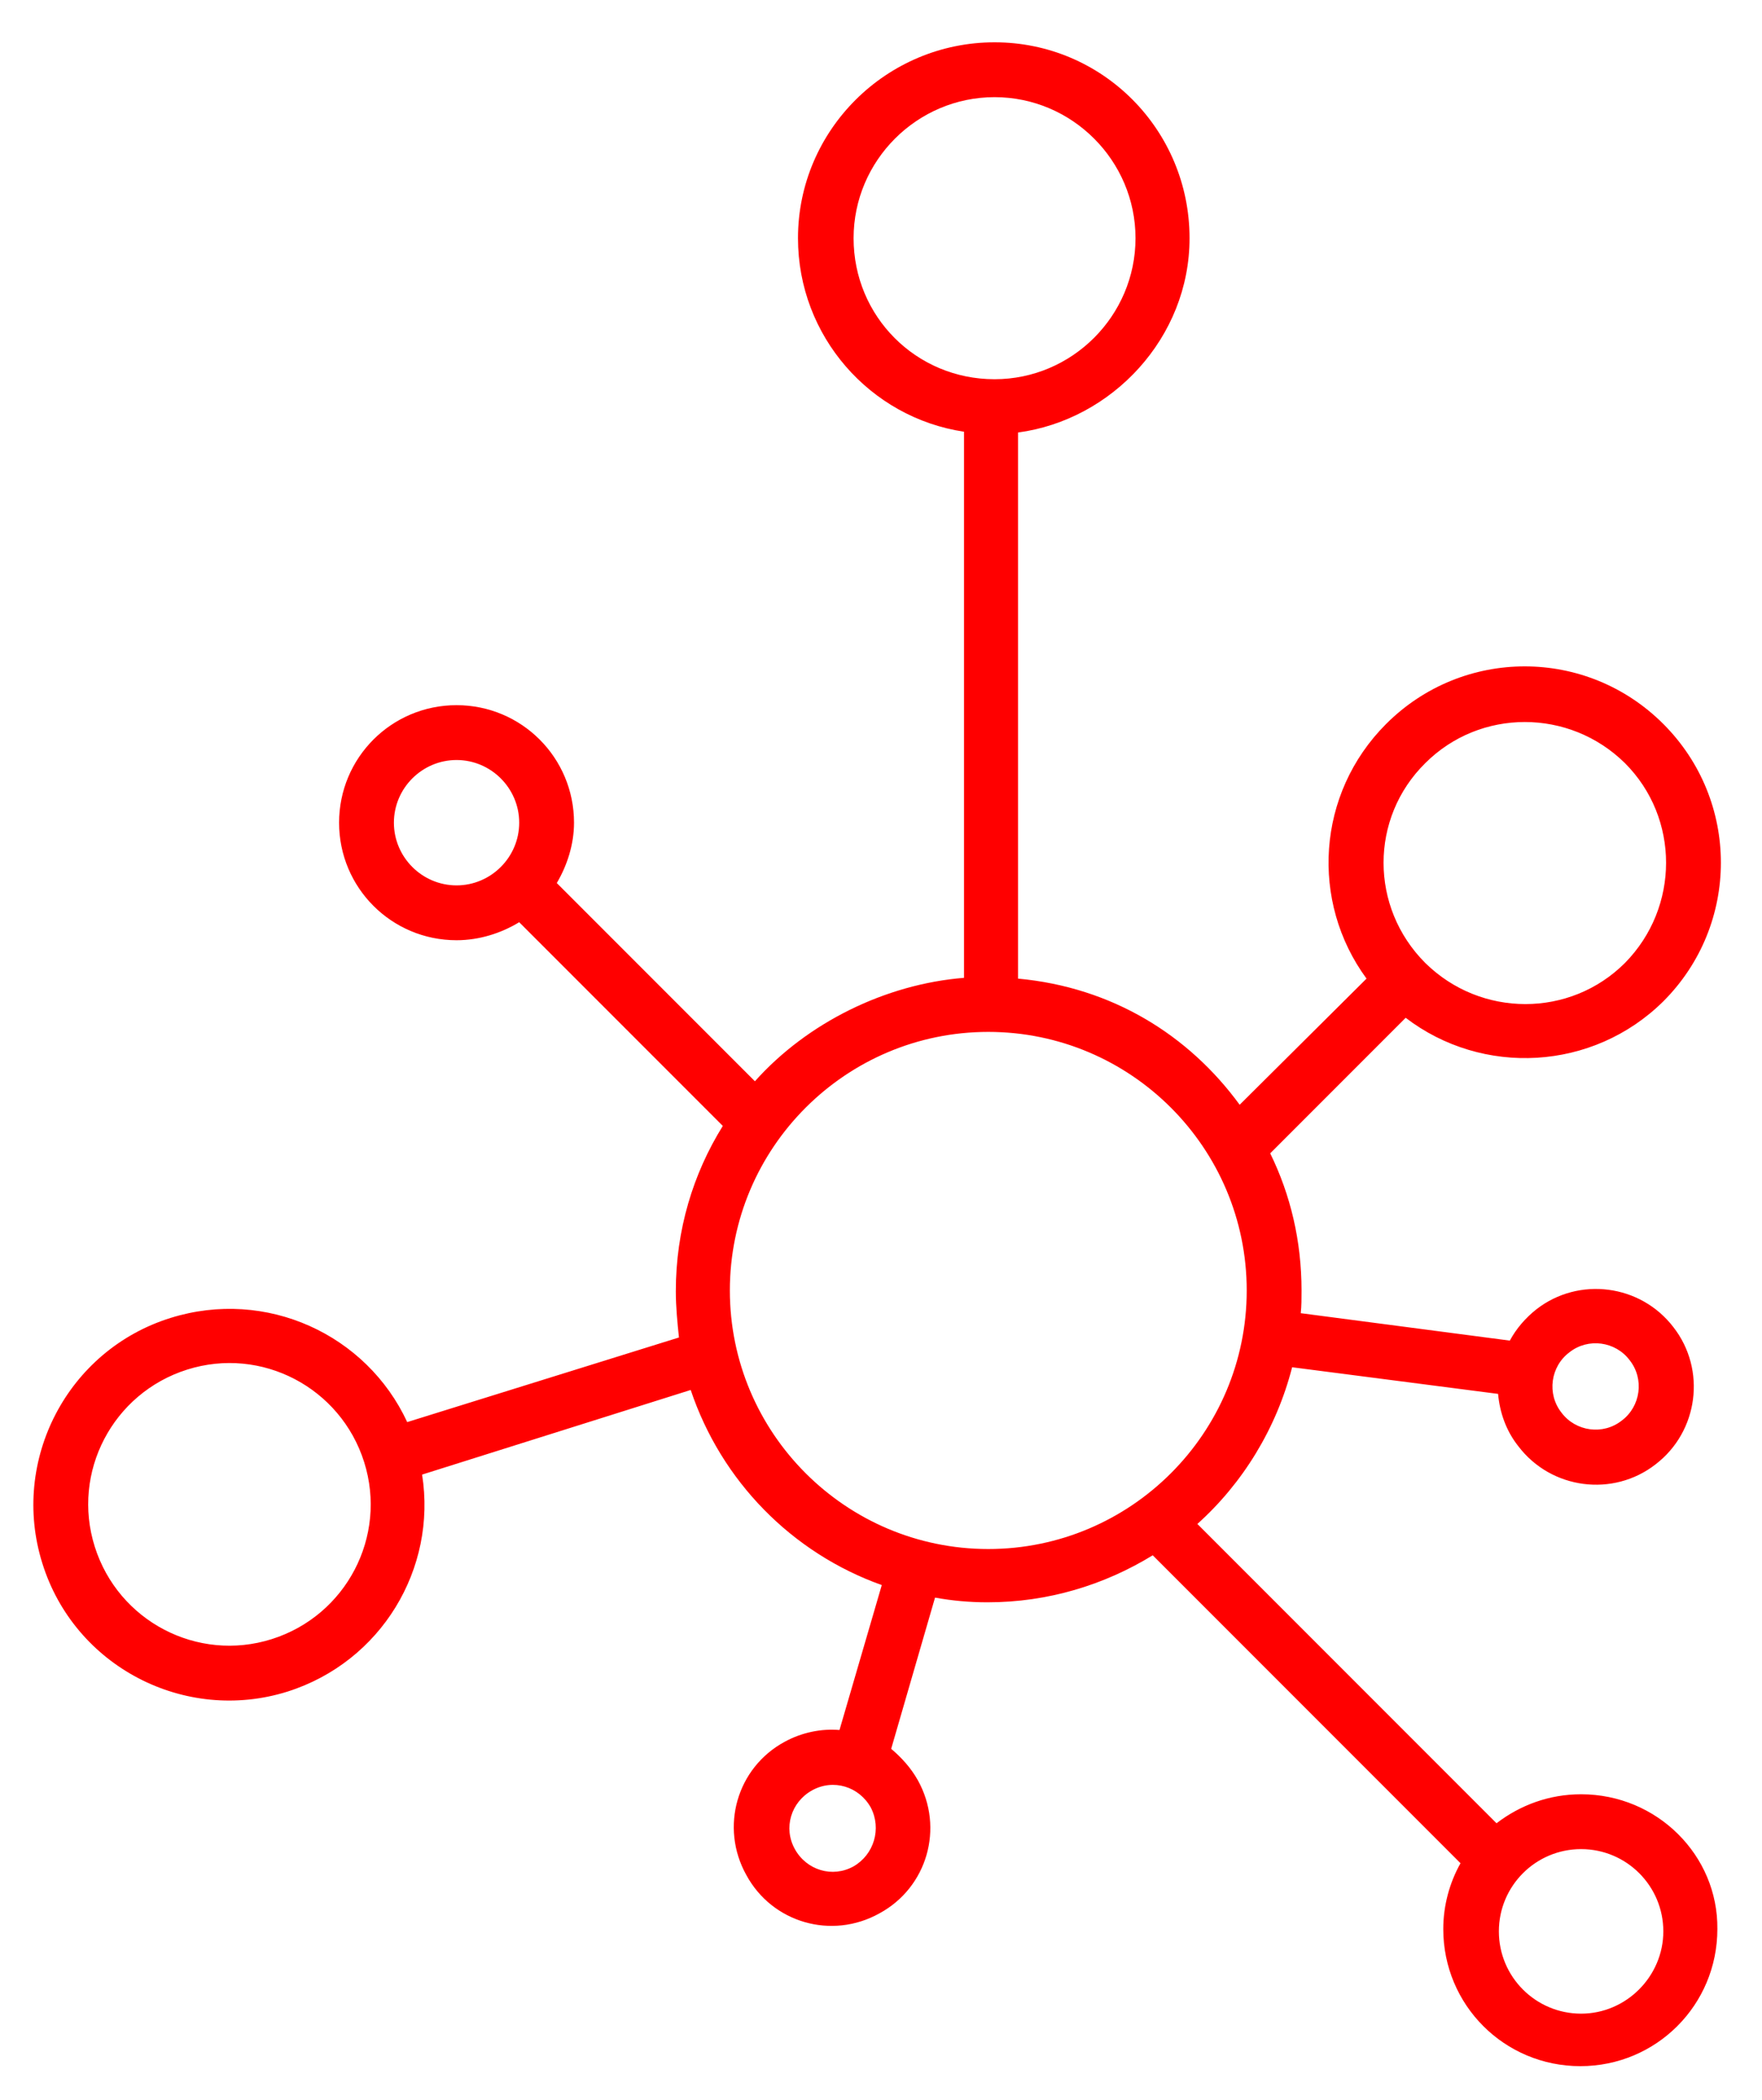 <?xml version="1.0" encoding="utf-8"?>
<!-- Generator: Adobe Illustrator 25.2.3, SVG Export Plug-In . SVG Version: 6.00 Build 0)  -->
<svg version="1.1" id="_x2014_ÎÓÈ_x5F_1" xmlns="http://www.w3.org/2000/svg" xmlns:xlink="http://www.w3.org/1999/xlink"
	 x="0px" y="0px" viewBox="0 0 225 268" style="enable-background:new 0 0 225 268;" xml:space="preserve">
<style type="text/css">
	.st0{fill:#FF0000;}
</style>
<path class="st0" d="M201.9,229c-4.1,0-7.8,1.4-10.8,3.7l-38.2-38.2c5.8-5.2,10.1-12.2,12.1-20l26.3,3.4c0.2,2.3,1,4.7,2.6,6.7
	c4.2,5.5,12.1,6.5,17.5,2.3c5.5-4.2,6.5-12.1,2.3-17.5c-4.2-5.5-12.1-6.5-17.5-2.3c-1.4,1.1-2.6,2.5-3.4,4l-26.7-3.5
	c0.1-0.9,0.1-1.9,0.1-2.9c0-6.3-1.4-12.2-4-17.5l17.3-17.3c9.8,7.5,23.9,6.8,32.9-2.1c9.8-9.8,9.8-25.6,0-35.4s-25.6-9.8-35.4,0
	c-8.9,8.9-9.7,22.7-2.5,32.5L158.3,141c-6.5-8.9-16.3-15-28.3-16.1V55.2c12-1.6,21.9-12.1,21.9-24.8c0-13.8-11.1-25-24.9-25
	c-13.8,0-25.1,11.2-25.1,25c0,12.5,9.2,22.9,21.2,24.7v69.7c-10,0.8-20,5.7-26.7,13.2l-25.3-25.3c1.3-2.2,2.2-4.9,2.2-7.7
	c0-8.3-6.7-15-15-15s-15,6.7-15,15s6.7,15,15,15c2.9,0,5.7-0.9,8-2.3l26,26c-3.8,6.1-6,13.3-6,21.1c0,2,0.2,4,0.4,5.9L52,181.5
	c-5.2-11.2-18-17.1-30.2-13.3c-13.2,4.1-20.5,18.2-16.4,31.3c4.1,13.2,18.2,20.5,31.3,16.4c12-3.8,19.1-15.7,17.2-27.7l34.3-10.8
	c3.9,11.6,12.9,20.8,24.4,24.9l-5.4,18.5c-2.3-0.2-4.8,0.3-7,1.5c-6.1,3.3-8.3,10.9-4.9,17c3.3,6.1,10.9,8.3,17,4.9
	c6.1-3.3,8.3-10.9,4.9-17c-0.9-1.6-2.1-2.9-3.4-4l5.6-19.3c2.2,0.4,4.4,0.6,6.7,0.6c7.7,0,14.9-2.2,21.1-6l39.3,39.3
	c-1.4,2.5-2.2,5.4-2.2,8.4c0,9.7,7.8,17.5,17.5,17.5s17.5-7.8,17.5-17.5C219.4,236.8,211.6,229,201.9,229z M208.1,173.6
	c1.9,2.4,1.4,5.9-1,7.7c-2.4,1.9-5.9,1.4-7.7-1c-1.9-2.4-1.4-5.9,1-7.7C202.8,170.7,206.3,171.2,208.1,173.6z M182,97.4
	c7-7,18.4-7,25.5,0c7,7,7,18.4,0,25.5c-7,7-18.4,7-25.5,0C174.9,115.8,174.9,104.4,182,97.4z M58.3,113c-4.4,0-8-3.6-8-8s3.6-8,8-8
	s8,3.6,8,8S62.7,113,58.3,113z M34.7,209.2c-9.5,3-19.6-2.3-22.6-11.8s2.3-19.6,11.8-22.6s19.6,2.3,22.6,11.8S44.2,206.2,34.7,209.2
	z M109,238.2c-2.7,1.5-6,0.5-7.5-2.2s-0.5-6,2.2-7.5s6-0.5,7.5,2.2C112.6,233.4,111.6,236.7,109,238.2z M109,30.4
	c0-9.9,8.1-18,18-18s18,8.1,18,18s-8.1,18-18,18C117,48.4,109,40.4,109,30.4z M126.2,197.7c-18.2,0-33-14.8-33-33s14.8-33,33-33
	s33,14.8,33,33S144.4,197.7,126.2,197.7z M201.9,257c-5.8,0-10.5-4.7-10.5-10.5s4.7-10.5,10.5-10.5s10.5,4.7,10.5,10.5
	C212.4,252.2,207.7,257,201.9,257z"/>
</svg>
